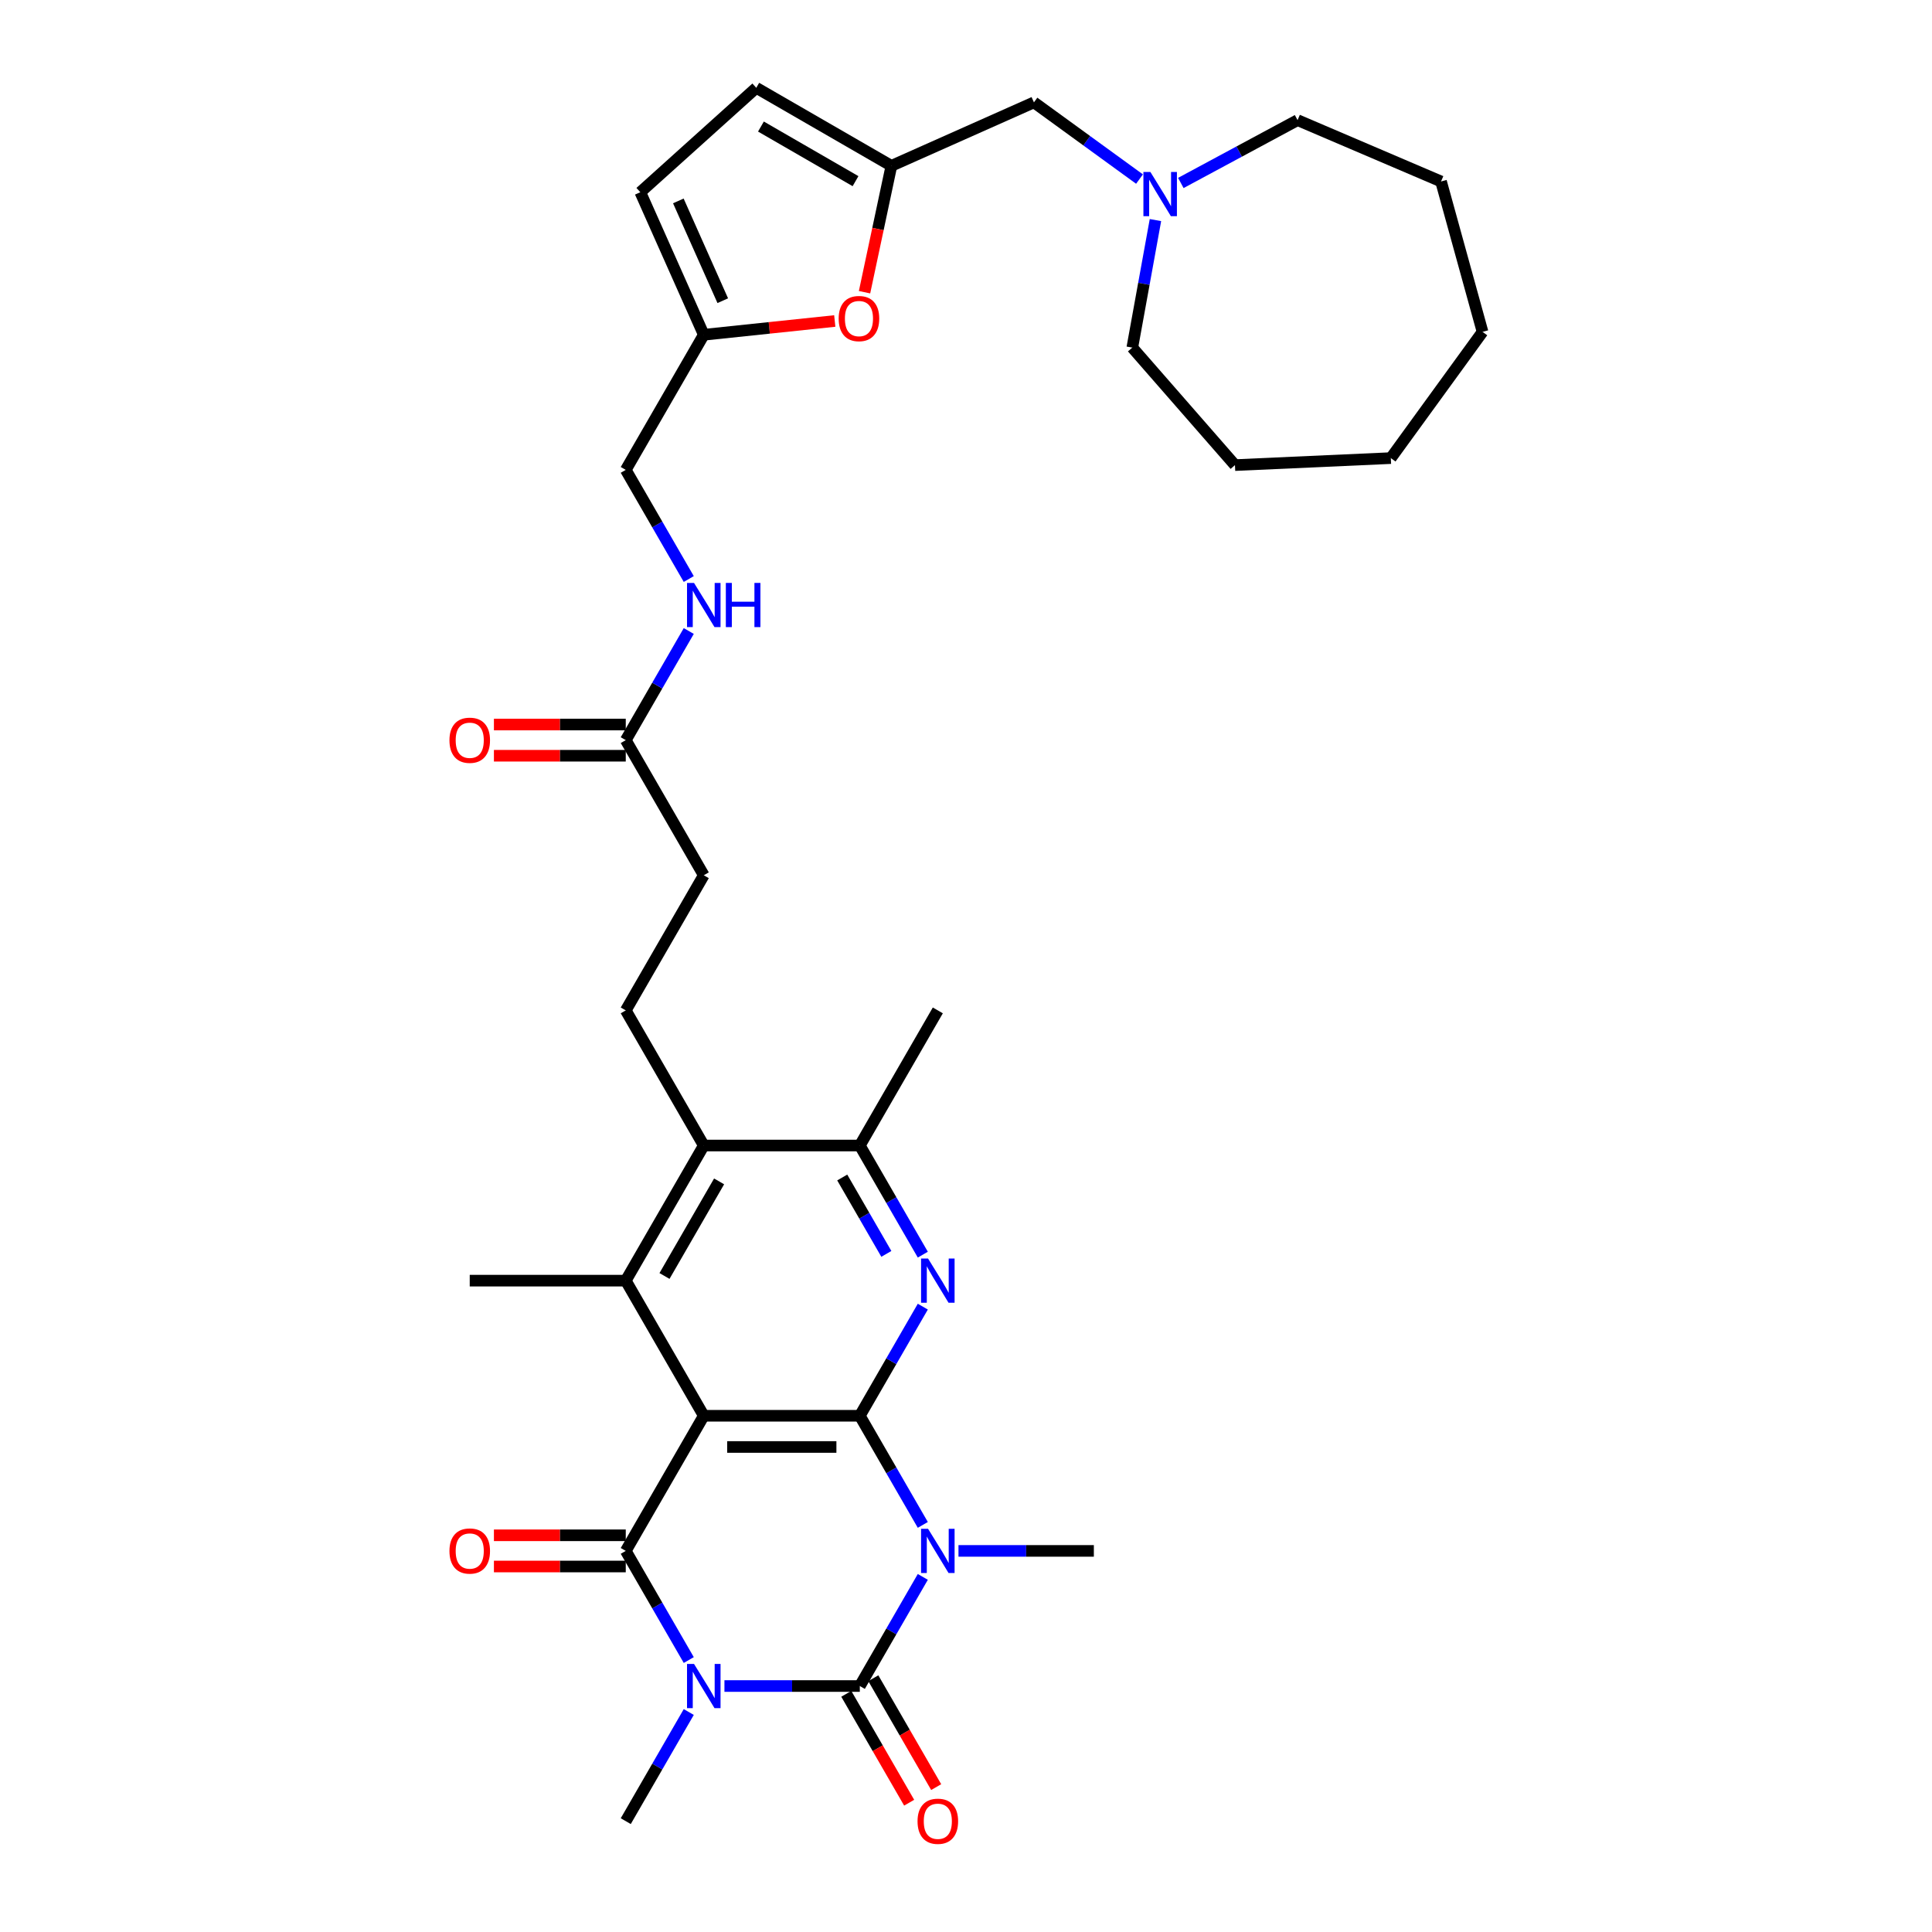 <?xml version='1.0' encoding='iso-8859-1'?>
<svg version='1.1' baseProfile='full'
              xmlns='http://www.w3.org/2000/svg'
                      xmlns:rdkit='http://www.rdkit.org/xml'
                      xmlns:xlink='http://www.w3.org/1999/xlink'
                  xml:space='preserve'
width='1000px' height='1000px' viewBox='0 0 1000 1000'>
<!-- END OF HEADER -->
<rect style='opacity:1.0;fill:#FFFFFF;stroke:none' width='1000' height='1000' x='0' y='0'> </rect>
<path class='bond-3' d='M 374.968,872.684 L 410.002,872.684' style='fill:none;fill-rule:evenodd;stroke:#0000FF;stroke-width:6px;stroke-linecap:butt;stroke-linejoin:miter;stroke-opacity:1' />
<path class='bond-3' d='M 410.002,872.684 L 445.036,872.684' style='fill:none;fill-rule:evenodd;stroke:#000000;stroke-width:6px;stroke-linecap:butt;stroke-linejoin:miter;stroke-opacity:1' />
<path class='bond-4' d='M 356.507,859.229 L 340.2,830.986' style='fill:none;fill-rule:evenodd;stroke:#0000FF;stroke-width:6px;stroke-linecap:butt;stroke-linejoin:miter;stroke-opacity:1' />
<path class='bond-4' d='M 340.2,830.986 L 323.894,802.743' style='fill:none;fill-rule:evenodd;stroke:#000000;stroke-width:6px;stroke-linecap:butt;stroke-linejoin:miter;stroke-opacity:1' />
<path class='bond-22' d='M 356.507,886.139 L 340.2,914.382' style='fill:none;fill-rule:evenodd;stroke:#0000FF;stroke-width:6px;stroke-linecap:butt;stroke-linejoin:miter;stroke-opacity:1' />
<path class='bond-22' d='M 340.2,914.382 L 323.894,942.625' style='fill:none;fill-rule:evenodd;stroke:#000000;stroke-width:6px;stroke-linecap:butt;stroke-linejoin:miter;stroke-opacity:1' />
<path class='bond-0' d='M 477.648,816.198 L 461.342,844.441' style='fill:none;fill-rule:evenodd;stroke:#0000FF;stroke-width:6px;stroke-linecap:butt;stroke-linejoin:miter;stroke-opacity:1' />
<path class='bond-0' d='M 461.342,844.441 L 445.036,872.684' style='fill:none;fill-rule:evenodd;stroke:#000000;stroke-width:6px;stroke-linecap:butt;stroke-linejoin:miter;stroke-opacity:1' />
<path class='bond-23' d='M 496.109,802.743 L 531.143,802.743' style='fill:none;fill-rule:evenodd;stroke:#0000FF;stroke-width:6px;stroke-linecap:butt;stroke-linejoin:miter;stroke-opacity:1' />
<path class='bond-23' d='M 531.143,802.743 L 566.177,802.743' style='fill:none;fill-rule:evenodd;stroke:#000000;stroke-width:6px;stroke-linecap:butt;stroke-linejoin:miter;stroke-opacity:1' />
<path class='bond-34' d='M 477.648,789.288 L 461.342,761.045' style='fill:none;fill-rule:evenodd;stroke:#0000FF;stroke-width:6px;stroke-linecap:butt;stroke-linejoin:miter;stroke-opacity:1' />
<path class='bond-34' d='M 461.342,761.045 L 445.036,732.802' style='fill:none;fill-rule:evenodd;stroke:#000000;stroke-width:6px;stroke-linecap:butt;stroke-linejoin:miter;stroke-opacity:1' />
<path class='bond-1' d='M 364.275,732.802 L 323.894,802.743' style='fill:none;fill-rule:evenodd;stroke:#000000;stroke-width:6px;stroke-linecap:butt;stroke-linejoin:miter;stroke-opacity:1' />
<path class='bond-2' d='M 364.275,732.802 L 445.036,732.802' style='fill:none;fill-rule:evenodd;stroke:#000000;stroke-width:6px;stroke-linecap:butt;stroke-linejoin:miter;stroke-opacity:1' />
<path class='bond-2' d='M 376.389,748.954 L 432.922,748.954' style='fill:none;fill-rule:evenodd;stroke:#000000;stroke-width:6px;stroke-linecap:butt;stroke-linejoin:miter;stroke-opacity:1' />
<path class='bond-6' d='M 364.275,732.802 L 323.894,662.861' style='fill:none;fill-rule:evenodd;stroke:#000000;stroke-width:6px;stroke-linecap:butt;stroke-linejoin:miter;stroke-opacity:1' />
<path class='bond-5' d='M 445.036,732.802 L 461.342,704.559' style='fill:none;fill-rule:evenodd;stroke:#000000;stroke-width:6px;stroke-linecap:butt;stroke-linejoin:miter;stroke-opacity:1' />
<path class='bond-5' d='M 461.342,704.559 L 477.648,676.316' style='fill:none;fill-rule:evenodd;stroke:#0000FF;stroke-width:6px;stroke-linecap:butt;stroke-linejoin:miter;stroke-opacity:1' />
<path class='bond-12' d='M 438.042,876.722 L 454.311,904.901' style='fill:none;fill-rule:evenodd;stroke:#000000;stroke-width:6px;stroke-linecap:butt;stroke-linejoin:miter;stroke-opacity:1' />
<path class='bond-12' d='M 454.311,904.901 L 470.579,933.079' style='fill:none;fill-rule:evenodd;stroke:#FF0000;stroke-width:6px;stroke-linecap:butt;stroke-linejoin:miter;stroke-opacity:1' />
<path class='bond-12' d='M 452.03,868.646 L 468.299,896.825' style='fill:none;fill-rule:evenodd;stroke:#000000;stroke-width:6px;stroke-linecap:butt;stroke-linejoin:miter;stroke-opacity:1' />
<path class='bond-12' d='M 468.299,896.825 L 484.568,925.003' style='fill:none;fill-rule:evenodd;stroke:#FF0000;stroke-width:6px;stroke-linecap:butt;stroke-linejoin:miter;stroke-opacity:1' />
<path class='bond-13' d='M 323.894,794.667 L 289.773,794.667' style='fill:none;fill-rule:evenodd;stroke:#000000;stroke-width:6px;stroke-linecap:butt;stroke-linejoin:miter;stroke-opacity:1' />
<path class='bond-13' d='M 289.773,794.667 L 255.651,794.667' style='fill:none;fill-rule:evenodd;stroke:#FF0000;stroke-width:6px;stroke-linecap:butt;stroke-linejoin:miter;stroke-opacity:1' />
<path class='bond-13' d='M 323.894,810.819 L 289.773,810.819' style='fill:none;fill-rule:evenodd;stroke:#000000;stroke-width:6px;stroke-linecap:butt;stroke-linejoin:miter;stroke-opacity:1' />
<path class='bond-13' d='M 289.773,810.819 L 255.651,810.819' style='fill:none;fill-rule:evenodd;stroke:#FF0000;stroke-width:6px;stroke-linecap:butt;stroke-linejoin:miter;stroke-opacity:1' />
<path class='bond-35' d='M 477.648,649.406 L 461.342,621.163' style='fill:none;fill-rule:evenodd;stroke:#0000FF;stroke-width:6px;stroke-linecap:butt;stroke-linejoin:miter;stroke-opacity:1' />
<path class='bond-35' d='M 461.342,621.163 L 445.036,592.92' style='fill:none;fill-rule:evenodd;stroke:#000000;stroke-width:6px;stroke-linecap:butt;stroke-linejoin:miter;stroke-opacity:1' />
<path class='bond-35' d='M 458.768,649.009 L 447.354,629.239' style='fill:none;fill-rule:evenodd;stroke:#0000FF;stroke-width:6px;stroke-linecap:butt;stroke-linejoin:miter;stroke-opacity:1' />
<path class='bond-35' d='M 447.354,629.239 L 435.939,609.469' style='fill:none;fill-rule:evenodd;stroke:#000000;stroke-width:6px;stroke-linecap:butt;stroke-linejoin:miter;stroke-opacity:1' />
<path class='bond-7' d='M 323.894,662.861 L 364.275,592.92' style='fill:none;fill-rule:evenodd;stroke:#000000;stroke-width:6px;stroke-linecap:butt;stroke-linejoin:miter;stroke-opacity:1' />
<path class='bond-7' d='M 343.94,660.446 L 372.206,611.487' style='fill:none;fill-rule:evenodd;stroke:#000000;stroke-width:6px;stroke-linecap:butt;stroke-linejoin:miter;stroke-opacity:1' />
<path class='bond-26' d='M 323.894,662.861 L 243.133,662.861' style='fill:none;fill-rule:evenodd;stroke:#000000;stroke-width:6px;stroke-linecap:butt;stroke-linejoin:miter;stroke-opacity:1' />
<path class='bond-8' d='M 364.275,592.92 L 445.036,592.92' style='fill:none;fill-rule:evenodd;stroke:#000000;stroke-width:6px;stroke-linecap:butt;stroke-linejoin:miter;stroke-opacity:1' />
<path class='bond-16' d='M 364.275,592.92 L 323.894,522.979' style='fill:none;fill-rule:evenodd;stroke:#000000;stroke-width:6px;stroke-linecap:butt;stroke-linejoin:miter;stroke-opacity:1' />
<path class='bond-27' d='M 445.036,592.92 L 485.416,522.979' style='fill:none;fill-rule:evenodd;stroke:#000000;stroke-width:6px;stroke-linecap:butt;stroke-linejoin:miter;stroke-opacity:1' />
<path class='bond-9' d='M 461.385,85.835 L 454.433,118.541' style='fill:none;fill-rule:evenodd;stroke:#000000;stroke-width:6px;stroke-linecap:butt;stroke-linejoin:miter;stroke-opacity:1' />
<path class='bond-9' d='M 454.433,118.541 L 447.481,151.247' style='fill:none;fill-rule:evenodd;stroke:#FF0000;stroke-width:6px;stroke-linecap:butt;stroke-linejoin:miter;stroke-opacity:1' />
<path class='bond-20' d='M 461.385,85.835 L 535.163,52.987' style='fill:none;fill-rule:evenodd;stroke:#000000;stroke-width:6px;stroke-linecap:butt;stroke-linejoin:miter;stroke-opacity:1' />
<path class='bond-36' d='M 461.385,85.835 L 391.443,45.455' style='fill:none;fill-rule:evenodd;stroke:#000000;stroke-width:6px;stroke-linecap:butt;stroke-linejoin:miter;stroke-opacity:1' />
<path class='bond-36' d='M 442.817,93.766 L 393.859,65.5' style='fill:none;fill-rule:evenodd;stroke:#000000;stroke-width:6px;stroke-linecap:butt;stroke-linejoin:miter;stroke-opacity:1' />
<path class='bond-10' d='M 432.075,166.147 L 398.175,169.71' style='fill:none;fill-rule:evenodd;stroke:#FF0000;stroke-width:6px;stroke-linecap:butt;stroke-linejoin:miter;stroke-opacity:1' />
<path class='bond-10' d='M 398.175,169.71 L 364.275,173.273' style='fill:none;fill-rule:evenodd;stroke:#000000;stroke-width:6px;stroke-linecap:butt;stroke-linejoin:miter;stroke-opacity:1' />
<path class='bond-11' d='M 364.275,173.273 L 323.894,243.214' style='fill:none;fill-rule:evenodd;stroke:#000000;stroke-width:6px;stroke-linecap:butt;stroke-linejoin:miter;stroke-opacity:1' />
<path class='bond-17' d='M 364.275,173.273 L 331.426,99.494' style='fill:none;fill-rule:evenodd;stroke:#000000;stroke-width:6px;stroke-linecap:butt;stroke-linejoin:miter;stroke-opacity:1' />
<path class='bond-17' d='M 374.103,155.637 L 351.109,103.991' style='fill:none;fill-rule:evenodd;stroke:#000000;stroke-width:6px;stroke-linecap:butt;stroke-linejoin:miter;stroke-opacity:1' />
<path class='bond-14' d='M 391.443,45.455 L 331.426,99.494' style='fill:none;fill-rule:evenodd;stroke:#000000;stroke-width:6px;stroke-linecap:butt;stroke-linejoin:miter;stroke-opacity:1' />
<path class='bond-15' d='M 589.808,92.688 L 562.486,72.837' style='fill:none;fill-rule:evenodd;stroke:#0000FF;stroke-width:6px;stroke-linecap:butt;stroke-linejoin:miter;stroke-opacity:1' />
<path class='bond-15' d='M 562.486,72.837 L 535.163,52.987' style='fill:none;fill-rule:evenodd;stroke:#000000;stroke-width:6px;stroke-linecap:butt;stroke-linejoin:miter;stroke-opacity:1' />
<path class='bond-28' d='M 611.193,94.703 L 641.406,78.445' style='fill:none;fill-rule:evenodd;stroke:#0000FF;stroke-width:6px;stroke-linecap:butt;stroke-linejoin:miter;stroke-opacity:1' />
<path class='bond-28' d='M 641.406,78.445 L 671.618,62.187' style='fill:none;fill-rule:evenodd;stroke:#000000;stroke-width:6px;stroke-linecap:butt;stroke-linejoin:miter;stroke-opacity:1' />
<path class='bond-29' d='M 598.059,113.912 L 592.069,146.916' style='fill:none;fill-rule:evenodd;stroke:#0000FF;stroke-width:6px;stroke-linecap:butt;stroke-linejoin:miter;stroke-opacity:1' />
<path class='bond-29' d='M 592.069,146.916 L 586.08,179.92' style='fill:none;fill-rule:evenodd;stroke:#000000;stroke-width:6px;stroke-linecap:butt;stroke-linejoin:miter;stroke-opacity:1' />
<path class='bond-24' d='M 323.894,522.979 L 364.275,453.037' style='fill:none;fill-rule:evenodd;stroke:#000000;stroke-width:6px;stroke-linecap:butt;stroke-linejoin:miter;stroke-opacity:1' />
<path class='bond-18' d='M 323.894,383.096 L 364.275,453.037' style='fill:none;fill-rule:evenodd;stroke:#000000;stroke-width:6px;stroke-linecap:butt;stroke-linejoin:miter;stroke-opacity:1' />
<path class='bond-19' d='M 323.894,383.096 L 340.2,354.853' style='fill:none;fill-rule:evenodd;stroke:#000000;stroke-width:6px;stroke-linecap:butt;stroke-linejoin:miter;stroke-opacity:1' />
<path class='bond-19' d='M 340.2,354.853 L 356.507,326.61' style='fill:none;fill-rule:evenodd;stroke:#0000FF;stroke-width:6px;stroke-linecap:butt;stroke-linejoin:miter;stroke-opacity:1' />
<path class='bond-21' d='M 323.894,375.02 L 289.773,375.02' style='fill:none;fill-rule:evenodd;stroke:#000000;stroke-width:6px;stroke-linecap:butt;stroke-linejoin:miter;stroke-opacity:1' />
<path class='bond-21' d='M 289.773,375.02 L 255.651,375.02' style='fill:none;fill-rule:evenodd;stroke:#FF0000;stroke-width:6px;stroke-linecap:butt;stroke-linejoin:miter;stroke-opacity:1' />
<path class='bond-21' d='M 323.894,391.172 L 289.773,391.172' style='fill:none;fill-rule:evenodd;stroke:#000000;stroke-width:6px;stroke-linecap:butt;stroke-linejoin:miter;stroke-opacity:1' />
<path class='bond-21' d='M 289.773,391.172 L 255.651,391.172' style='fill:none;fill-rule:evenodd;stroke:#FF0000;stroke-width:6px;stroke-linecap:butt;stroke-linejoin:miter;stroke-opacity:1' />
<path class='bond-25' d='M 356.507,299.7 L 340.2,271.457' style='fill:none;fill-rule:evenodd;stroke:#0000FF;stroke-width:6px;stroke-linecap:butt;stroke-linejoin:miter;stroke-opacity:1' />
<path class='bond-25' d='M 340.2,271.457 L 323.894,243.214' style='fill:none;fill-rule:evenodd;stroke:#000000;stroke-width:6px;stroke-linecap:butt;stroke-linejoin:miter;stroke-opacity:1' />
<path class='bond-31' d='M 671.618,62.187 L 745.88,93.928' style='fill:none;fill-rule:evenodd;stroke:#000000;stroke-width:6px;stroke-linecap:butt;stroke-linejoin:miter;stroke-opacity:1' />
<path class='bond-30' d='M 586.08,179.92 L 639.216,240.739' style='fill:none;fill-rule:evenodd;stroke:#000000;stroke-width:6px;stroke-linecap:butt;stroke-linejoin:miter;stroke-opacity:1' />
<path class='bond-33' d='M 639.216,240.739 L 719.896,237.115' style='fill:none;fill-rule:evenodd;stroke:#000000;stroke-width:6px;stroke-linecap:butt;stroke-linejoin:miter;stroke-opacity:1' />
<path class='bond-32' d='M 745.88,93.928 L 767.366,171.778' style='fill:none;fill-rule:evenodd;stroke:#000000;stroke-width:6px;stroke-linecap:butt;stroke-linejoin:miter;stroke-opacity:1' />
<path class='bond-37' d='M 767.366,171.778 L 719.896,237.115' style='fill:none;fill-rule:evenodd;stroke:#000000;stroke-width:6px;stroke-linecap:butt;stroke-linejoin:miter;stroke-opacity:1' />
<path  class='atom-0' d='M 359.219 861.248
L 366.714 873.362
Q 367.457 874.558, 368.652 876.722
Q 369.847 878.886, 369.912 879.016
L 369.912 861.248
L 372.949 861.248
L 372.949 884.12
L 369.815 884.12
L 361.771 870.875
Q 360.834 869.324, 359.833 867.548
Q 358.864 865.771, 358.573 865.222
L 358.573 884.12
L 355.601 884.12
L 355.601 861.248
L 359.219 861.248
' fill='#0000FF'/>
<path  class='atom-1' d='M 480.361 791.307
L 487.855 803.421
Q 488.598 804.617, 489.794 806.781
Q 490.989 808.945, 491.053 809.075
L 491.053 791.307
L 494.09 791.307
L 494.09 814.179
L 490.957 814.179
L 482.913 800.934
Q 481.976 799.383, 480.974 797.607
Q 480.005 795.83, 479.715 795.281
L 479.715 814.179
L 476.743 814.179
L 476.743 791.307
L 480.361 791.307
' fill='#0000FF'/>
<path  class='atom-6' d='M 480.361 651.425
L 487.855 663.539
Q 488.598 664.734, 489.794 666.899
Q 490.989 669.063, 491.053 669.192
L 491.053 651.425
L 494.09 651.425
L 494.09 674.297
L 490.957 674.297
L 482.913 661.052
Q 481.976 659.501, 480.974 657.724
Q 480.005 655.948, 479.715 655.398
L 479.715 674.297
L 476.743 674.297
L 476.743 651.425
L 480.361 651.425
' fill='#0000FF'/>
<path  class='atom-11' d='M 434.094 164.896
Q 434.094 159.404, 436.808 156.335
Q 439.522 153.266, 444.593 153.266
Q 449.665 153.266, 452.379 156.335
Q 455.092 159.404, 455.092 164.896
Q 455.092 170.452, 452.346 173.618
Q 449.601 176.752, 444.593 176.752
Q 439.554 176.752, 436.808 173.618
Q 434.094 170.485, 434.094 164.896
M 444.593 174.167
Q 448.082 174.167, 449.956 171.841
Q 451.862 169.483, 451.862 164.896
Q 451.862 160.406, 449.956 158.144
Q 448.082 155.851, 444.593 155.851
Q 441.105 155.851, 439.199 158.112
Q 437.325 160.373, 437.325 164.896
Q 437.325 169.515, 439.199 171.841
Q 441.105 174.167, 444.593 174.167
' fill='#FF0000'/>
<path  class='atom-13' d='M 474.917 942.69
Q 474.917 937.198, 477.631 934.129
Q 480.345 931.06, 485.416 931.06
Q 490.488 931.06, 493.202 934.129
Q 495.915 937.198, 495.915 942.69
Q 495.915 948.246, 493.169 951.412
Q 490.424 954.545, 485.416 954.545
Q 480.377 954.545, 477.631 951.412
Q 474.917 948.278, 474.917 942.69
M 485.416 951.961
Q 488.905 951.961, 490.779 949.635
Q 492.685 947.277, 492.685 942.69
Q 492.685 938.199, 490.779 935.938
Q 488.905 933.645, 485.416 933.645
Q 481.927 933.645, 480.021 935.906
Q 478.148 938.167, 478.148 942.69
Q 478.148 947.309, 480.021 949.635
Q 481.927 951.961, 485.416 951.961
' fill='#FF0000'/>
<path  class='atom-14' d='M 232.634 802.808
Q 232.634 797.316, 235.348 794.247
Q 238.061 791.178, 243.133 791.178
Q 248.205 791.178, 250.919 794.247
Q 253.632 797.316, 253.632 802.808
Q 253.632 808.364, 250.886 811.53
Q 248.14 814.663, 243.133 814.663
Q 238.094 814.663, 235.348 811.53
Q 232.634 808.396, 232.634 802.808
M 243.133 812.079
Q 246.622 812.079, 248.496 809.753
Q 250.402 807.395, 250.402 802.808
Q 250.402 798.317, 248.496 796.056
Q 246.622 793.762, 243.133 793.762
Q 239.644 793.762, 237.738 796.024
Q 235.865 798.285, 235.865 802.808
Q 235.865 807.427, 237.738 809.753
Q 239.644 812.079, 243.133 812.079
' fill='#FF0000'/>
<path  class='atom-16' d='M 595.445 89.021
L 602.939 101.135
Q 603.682 102.33, 604.878 104.495
Q 606.073 106.659, 606.138 106.788
L 606.138 89.021
L 609.174 89.021
L 609.174 111.892
L 606.041 111.892
L 597.997 98.648
Q 597.06 97.097, 596.059 95.32
Q 595.089 93.544, 594.799 92.994
L 594.799 111.892
L 591.827 111.892
L 591.827 89.021
L 595.445 89.021
' fill='#0000FF'/>
<path  class='atom-20' d='M 359.219 301.72
L 366.714 313.834
Q 367.457 315.029, 368.652 317.193
Q 369.847 319.358, 369.912 319.487
L 369.912 301.72
L 372.949 301.72
L 372.949 324.591
L 369.815 324.591
L 361.771 311.346
Q 360.834 309.796, 359.833 308.019
Q 358.864 306.242, 358.573 305.693
L 358.573 324.591
L 355.601 324.591
L 355.601 301.72
L 359.219 301.72
' fill='#0000FF'/>
<path  class='atom-20' d='M 375.694 301.72
L 378.796 301.72
L 378.796 311.443
L 390.49 311.443
L 390.49 301.72
L 393.591 301.72
L 393.591 324.591
L 390.49 324.591
L 390.49 314.027
L 378.796 314.027
L 378.796 324.591
L 375.694 324.591
L 375.694 301.72
' fill='#0000FF'/>
<path  class='atom-22' d='M 232.634 383.161
Q 232.634 377.669, 235.348 374.6
Q 238.061 371.531, 243.133 371.531
Q 248.205 371.531, 250.919 374.6
Q 253.632 377.669, 253.632 383.161
Q 253.632 388.717, 250.886 391.883
Q 248.14 395.017, 243.133 395.017
Q 238.094 395.017, 235.348 391.883
Q 232.634 388.75, 232.634 383.161
M 243.133 392.432
Q 246.622 392.432, 248.496 390.106
Q 250.402 387.748, 250.402 383.161
Q 250.402 378.671, 248.496 376.409
Q 246.622 374.116, 243.133 374.116
Q 239.644 374.116, 237.738 376.377
Q 235.865 378.638, 235.865 383.161
Q 235.865 387.781, 237.738 390.106
Q 239.644 392.432, 243.133 392.432
' fill='#FF0000'/>
</svg>

